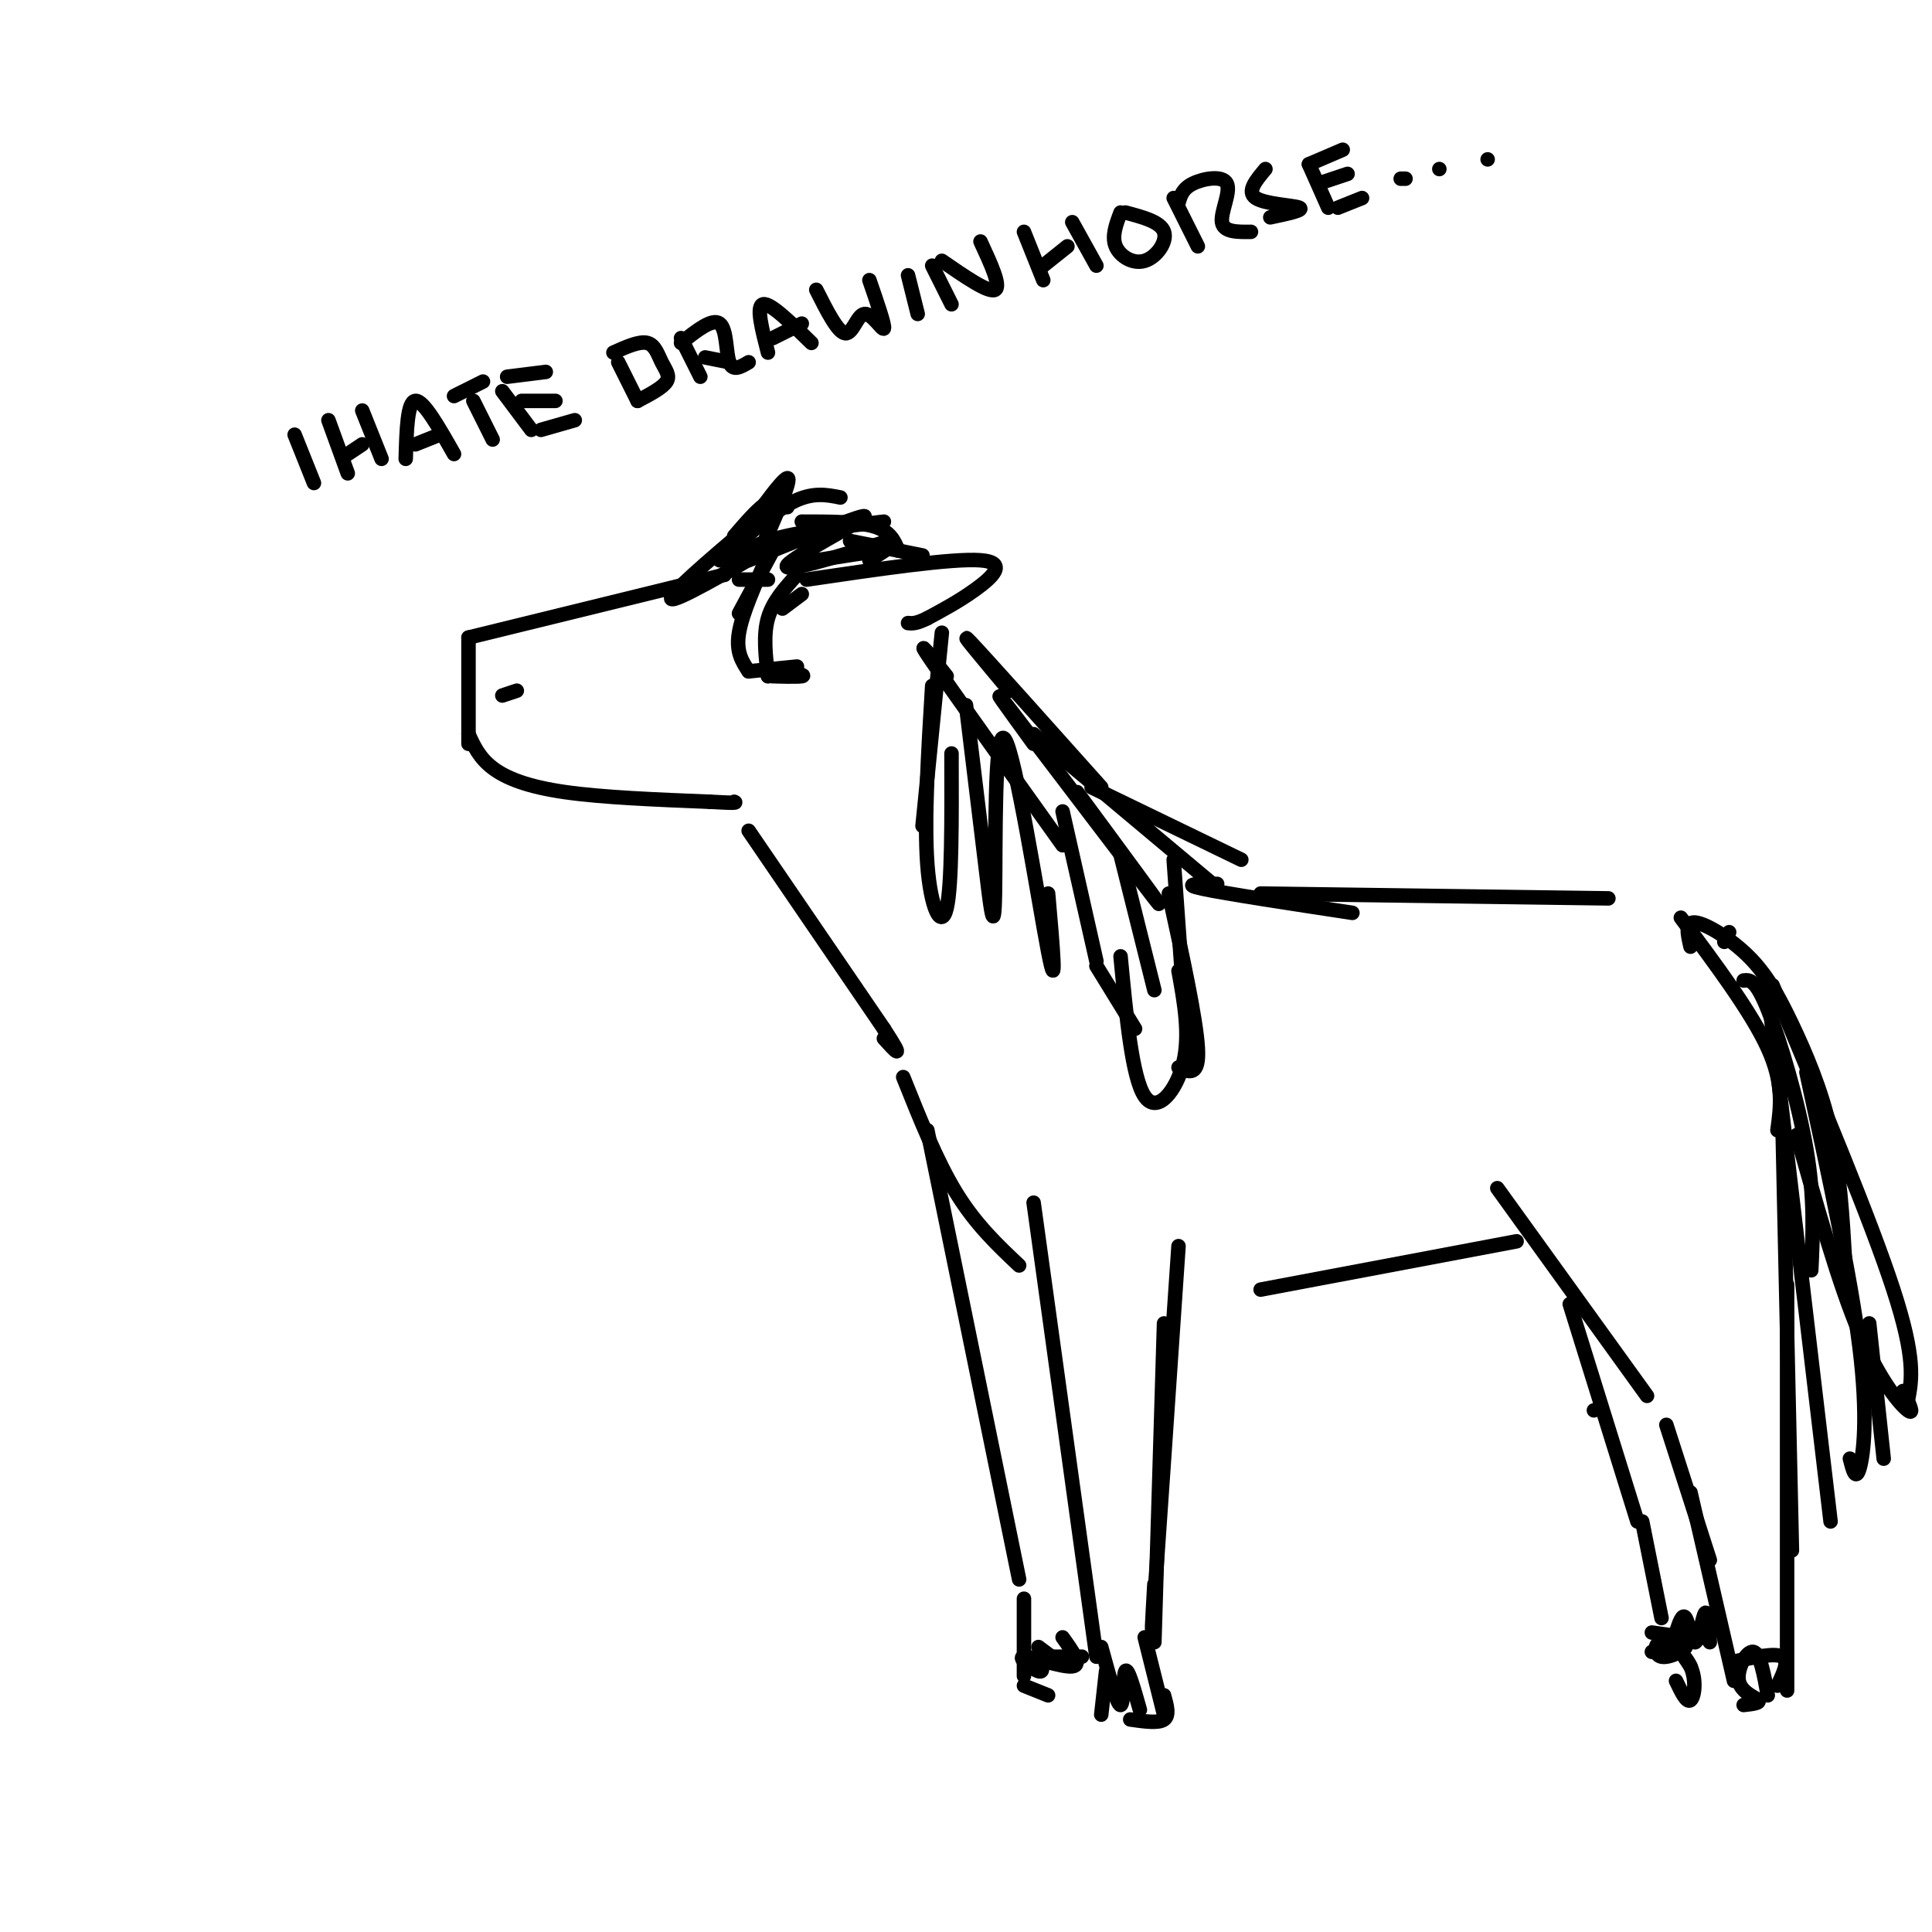 <svg viewBox='0 0 400 400' version='1.1' xmlns='http://www.w3.org/2000/svg' xmlns:xlink='http://www.w3.org/1999/xlink'><g fill='none' stroke='rgb(0,0,0)' stroke-width='3' stroke-linecap='round' stroke-linejoin='round'><path d='M150,119c0.000,0.000 -53.000,13.000 -53,13'/><path d='M97,132c0.000,0.000 0.000,22.000 0,22'/><path d='M97,152c1.111,2.444 2.222,4.889 5,7c2.778,2.111 7.222,3.889 15,5c7.778,1.111 18.889,1.556 30,2'/><path d='M147,166c5.833,0.333 5.417,0.167 5,0'/><path d='M153,120c0.000,0.000 6.000,0.000 6,0'/><path d='M167,120c15.089,-2.222 30.178,-4.444 36,-4c5.822,0.444 2.378,3.556 -1,6c-3.378,2.444 -6.689,4.222 -10,6'/><path d='M192,128c-2.333,1.167 -3.167,1.083 -4,1'/><path d='M150,116c5.917,-8.417 11.833,-16.833 13,-17c1.167,-0.167 -2.417,7.917 -6,16'/><path d='M150,119c1.750,-2.583 3.500,-5.167 9,-7c5.500,-1.833 14.750,-2.917 24,-4'/><path d='M155,116c12.378,-5.022 24.756,-10.044 24,-9c-0.756,1.044 -14.644,8.156 -16,10c-1.356,1.844 9.822,-1.578 21,-5'/><path d='M184,112c2.833,-0.167 -0.583,1.917 -4,4'/><path d='M163,105c-1.083,-1.000 -2.167,-2.000 -4,-1c-1.833,1.000 -4.417,4.000 -7,7'/><path d='M174,103c-2.917,-0.583 -5.833,-1.167 -10,1c-4.167,2.167 -9.583,7.083 -15,12'/><path d='M155,109c-8.417,7.167 -16.833,14.333 -16,15c0.833,0.667 10.917,-5.167 21,-11'/><path d='M160,114c0.000,0.000 -7.000,13.000 -7,13'/><path d='M159,115c-2.667,6.000 -5.333,12.000 -6,16c-0.667,4.000 0.667,6.000 2,8'/><path d='M159,140c-0.500,-4.250 -1.000,-8.500 0,-12c1.000,-3.500 3.500,-6.250 6,-9'/><path d='M166,123c0.000,0.000 -4.000,3.000 -4,3'/><path d='M169,116c0.000,0.000 13.000,-2.000 13,-2'/><path d='M166,108c5.833,0.000 11.667,0.000 15,1c3.333,1.000 4.167,3.000 5,5'/><path d='M176,112c0.000,0.000 15.000,3.000 15,3'/><path d='M209,143c-5.583,-6.667 -11.167,-13.333 -8,-10c3.167,3.333 15.083,16.667 27,30'/><path d='M196,140c-3.500,-4.417 -7.000,-8.833 -3,-3c4.000,5.833 15.500,21.917 27,38'/><path d='M195,131c0.000,0.000 -4.000,40.000 -4,40'/><path d='M193,142c-0.844,13.911 -1.689,27.822 -1,37c0.689,9.178 2.911,13.622 4,9c1.089,-4.622 1.044,-18.311 1,-32'/><path d='M200,146c1.453,11.928 2.906,23.856 4,33c1.094,9.144 1.829,15.502 2,6c0.171,-9.502 -0.223,-34.866 2,-32c2.223,2.866 7.064,33.962 9,44c1.936,10.038 0.968,-0.981 0,-12'/><path d='M220,168c0.000,0.000 7.000,31.000 7,31'/><path d='M232,177c0.000,0.000 7.000,28.000 7,28'/><path d='M214,154c-5.267,-7.244 -10.533,-14.489 -4,-6c6.533,8.489 24.867,32.711 29,38c4.133,5.289 -5.933,-8.356 -16,-22'/><path d='M214,152c0.000,0.000 37.000,31.000 37,31'/><path d='M226,163c0.000,0.000 31.000,15.000 31,15'/><path d='M243,178c0.000,0.000 2.000,28.000 2,28'/><path d='M242,185c2.833,13.000 5.667,26.000 6,32c0.333,6.000 -1.833,5.000 -4,4'/><path d='M244,201c1.200,6.600 2.400,13.200 1,19c-1.400,5.800 -5.400,10.800 -8,7c-2.600,-3.800 -3.800,-16.400 -5,-29'/><path d='M235,213c0.000,0.000 -8.000,-13.000 -8,-13'/><path d='M104,144c0.000,0.000 3.000,-1.000 3,-1'/><path d='M155,139c0.000,0.000 10.000,-1.000 10,-1'/><path d='M163,139c2.000,0.422 4.000,0.844 3,1c-1.000,0.156 -5.000,0.044 -6,0c-1.000,-0.044 1.000,-0.022 3,0'/><path d='M163,139c0.000,0.000 -4.000,1.000 -4,1'/><path d='M155,172c0.000,0.000 28.000,41.000 28,41'/><path d='M183,213c4.667,7.167 2.333,4.583 0,2'/><path d='M187,223c3.500,8.750 7.000,17.500 11,24c4.000,6.500 8.500,10.750 13,15'/><path d='M214,249c0.000,0.000 13.000,94.000 13,94'/><path d='M192,234c0.000,0.000 19.000,93.000 19,93'/><path d='M212,331c0.000,0.000 0.000,16.000 0,16'/><path d='M212,349c0.000,0.000 5.000,2.000 5,2'/><path d='M244,258c-2.083,30.667 -4.167,61.333 -5,73c-0.833,11.667 -0.417,4.333 0,-3'/><path d='M241,274c0.000,0.000 -2.000,66.000 -2,66'/><path d='M237,339c0.000,0.000 4.000,16.000 4,16'/><path d='M241,351c0.583,2.083 1.167,4.167 0,5c-1.167,0.833 -4.083,0.417 -7,0'/><path d='M229,346c0.000,0.000 -1.000,9.000 -1,9'/><path d='M228,341c1.644,6.022 3.289,12.044 4,12c0.711,-0.044 0.489,-6.156 1,-7c0.511,-0.844 1.756,3.578 3,8'/><path d='M252,183c-3.833,0.000 -7.667,0.000 -3,1c4.667,1.000 17.833,3.000 31,5'/><path d='M261,185c0.000,0.000 72.000,1.000 72,1'/><path d='M358,193c0.000,0.000 -1.000,2.000 -1,2'/><path d='M348,190c7.333,9.833 14.667,19.667 18,27c3.333,7.333 2.667,12.167 2,17'/><path d='M361,203c1.244,-0.133 2.489,-0.267 5,6c2.511,6.267 6.289,18.933 8,29c1.711,10.067 1.356,17.533 1,25'/><path d='M366,205c0.000,0.000 13.000,110.000 13,110'/><path d='M261,267c0.000,0.000 53.000,-10.000 53,-10'/><path d='M310,246c0.000,0.000 31.000,43.000 31,43'/><path d='M369,231c0.000,0.000 2.000,90.000 2,90'/><path d='M370,266c0.000,0.000 0.000,84.000 0,84'/><path d='M345,295c0.000,0.000 9.000,28.000 9,28'/><path d='M350,309c0.000,0.000 9.000,39.000 9,39'/><path d='M361,353c1.792,-0.202 3.583,-0.405 3,-1c-0.583,-0.595 -3.542,-1.583 -4,-4c-0.458,-2.417 1.583,-6.262 3,-6c1.417,0.262 2.208,4.631 3,9'/><path d='M359,344c4.250,-0.917 8.500,-1.833 10,-1c1.500,0.833 0.250,3.417 -1,6'/><path d='M330,292c0.000,0.000 0.000,0.000 0,0'/><path d='M325,270c0.000,0.000 14.000,45.000 14,45'/><path d='M340,315c0.000,0.000 4.000,20.000 4,20'/><path d='M342,342c3.477,-0.764 6.955,-1.528 7,-1c0.045,0.528 -3.341,2.349 -5,2c-1.659,-0.349 -1.589,-2.867 0,-3c1.589,-0.133 4.697,2.118 6,5c1.303,2.882 0.801,6.395 0,7c-0.801,0.605 -1.900,-1.697 -3,-4'/><path d='M346,339c0.000,0.000 4.000,6.000 4,6'/><path d='M350,196c-0.609,-2.614 -1.219,-5.228 1,-5c2.219,0.228 7.265,3.298 11,7c3.735,3.702 6.159,8.035 9,14c2.841,5.965 6.097,13.561 8,22c1.903,8.439 2.451,17.719 3,27'/><path d='M367,204c10.167,24.333 20.333,48.667 25,63c4.667,14.333 3.833,18.667 3,23'/><path d='M394,288c1.244,2.556 2.489,5.111 1,4c-1.489,-1.111 -5.711,-5.889 -10,-16c-4.289,-10.111 -8.644,-25.556 -13,-41'/><path d='M374,222c4.600,21.244 9.200,42.489 11,57c1.800,14.511 0.800,22.289 0,25c-0.800,2.711 -1.400,0.356 -2,-2'/><path d='M387,274c0.000,0.000 3.000,28.000 3,28'/><path d='M61,90c0.000,0.000 4.000,10.000 4,10'/><path d='M68,87c0.000,0.000 4.000,11.000 4,11'/><path d='M72,94c0.000,0.000 3.000,-2.000 3,-2'/><path d='M75,85c0.000,0.000 4.000,10.000 4,10'/><path d='M84,95c0.167,-5.917 0.333,-11.833 2,-12c1.667,-0.167 4.833,5.417 8,11'/><path d='M86,92c0.000,0.000 5.000,-2.000 5,-2'/><path d='M94,82c0.000,0.000 6.000,-3.000 6,-3'/><path d='M98,83c0.000,0.000 4.000,8.000 4,8'/><path d='M104,81c0.000,0.000 6.000,8.000 6,8'/><path d='M105,78c0.000,0.000 8.000,-1.000 8,-1'/><path d='M108,83c0.000,0.000 7.000,0.000 7,0'/><path d='M112,89c0.000,0.000 7.000,-2.000 7,-2'/><path d='M128,75c0.000,0.000 4.000,8.000 4,8'/><path d='M127,73c2.685,-1.202 5.369,-2.405 7,-2c1.631,0.405 2.208,2.417 3,4c0.792,1.583 1.798,2.738 1,4c-0.798,1.262 -3.399,2.631 -6,4'/><path d='M141,70c0.000,0.000 4.000,8.000 4,8'/><path d='M141,71c3.244,-2.578 6.489,-5.156 8,-4c1.511,1.156 1.289,6.044 2,8c0.711,1.956 2.356,0.978 4,0'/><path d='M146,74c0.000,0.000 5.000,1.000 5,1'/><path d='M159,73c-1.250,-4.833 -2.500,-9.667 -1,-10c1.500,-0.333 5.750,3.833 10,8'/><path d='M160,70c0.000,0.000 6.000,-3.000 6,-3'/><path d='M169,60c2.220,4.405 4.440,8.810 6,9c1.560,0.190 2.458,-3.833 4,-4c1.542,-0.167 3.726,3.524 4,3c0.274,-0.524 -1.363,-5.262 -3,-10'/><path d='M188,57c0.000,0.000 2.000,8.000 2,8'/><path d='M193,55c0.000,0.000 4.000,8.000 4,8'/><path d='M195,54c4.833,3.333 9.667,6.667 11,6c1.333,-0.667 -0.833,-5.333 -3,-10'/><path d='M212,48c0.000,0.000 4.000,10.000 4,10'/><path d='M216,55c0.000,0.000 5.000,-4.000 5,-4'/><path d='M222,46c0.000,0.000 5.000,9.000 5,9'/><path d='M232,44c-0.935,2.464 -1.869,4.929 -1,7c0.869,2.071 3.542,3.750 6,3c2.458,-0.750 4.702,-3.929 4,-6c-0.702,-2.071 -4.351,-3.036 -8,-4'/><path d='M243,41c0.000,0.000 5.000,10.000 5,10'/><path d='M244,42c0.411,-1.464 0.821,-2.929 3,-4c2.179,-1.071 6.125,-1.750 7,0c0.875,1.750 -1.321,5.929 -1,8c0.321,2.071 3.161,2.036 6,2'/><path d='M262,35c-1.978,2.356 -3.956,4.711 -2,6c1.956,1.289 7.844,1.511 9,2c1.156,0.489 -2.422,1.244 -6,2'/><path d='M271,34c0.000,0.000 4.000,9.000 4,9'/><path d='M271,34c0.000,0.000 7.000,-3.000 7,-3'/><path d='M273,38c0.000,0.000 6.000,-2.000 6,-2'/><path d='M277,43c0.000,0.000 5.000,-2.000 5,-2'/><path d='M290,37c0.000,0.000 1.000,0.000 1,0'/><path d='M298,35c0.000,0.000 0.000,0.000 0,0'/><path d='M308,33c0.000,0.000 0.000,0.000 0,0'/><path d='M342,338c0.000,0.000 7.000,1.000 7,1'/><path d='M347,338c0.673,-2.048 1.345,-4.095 2,-3c0.655,1.095 1.292,5.333 2,5c0.708,-0.333 1.488,-5.238 2,-6c0.512,-0.762 0.756,2.619 1,6'/><path d='M353,339c0.000,0.000 -8.000,1.000 -8,1'/><path d='M217,343c0.000,0.000 7.000,0.000 7,0'/><path d='M220,339c2.065,2.869 4.131,5.738 2,6c-2.131,0.262 -8.458,-2.083 -10,-2c-1.542,0.083 1.702,2.595 3,3c1.298,0.405 0.649,-1.298 0,-3'/><path d='M215,341c0.000,0.000 4.000,3.000 4,3'/></g>
</svg>